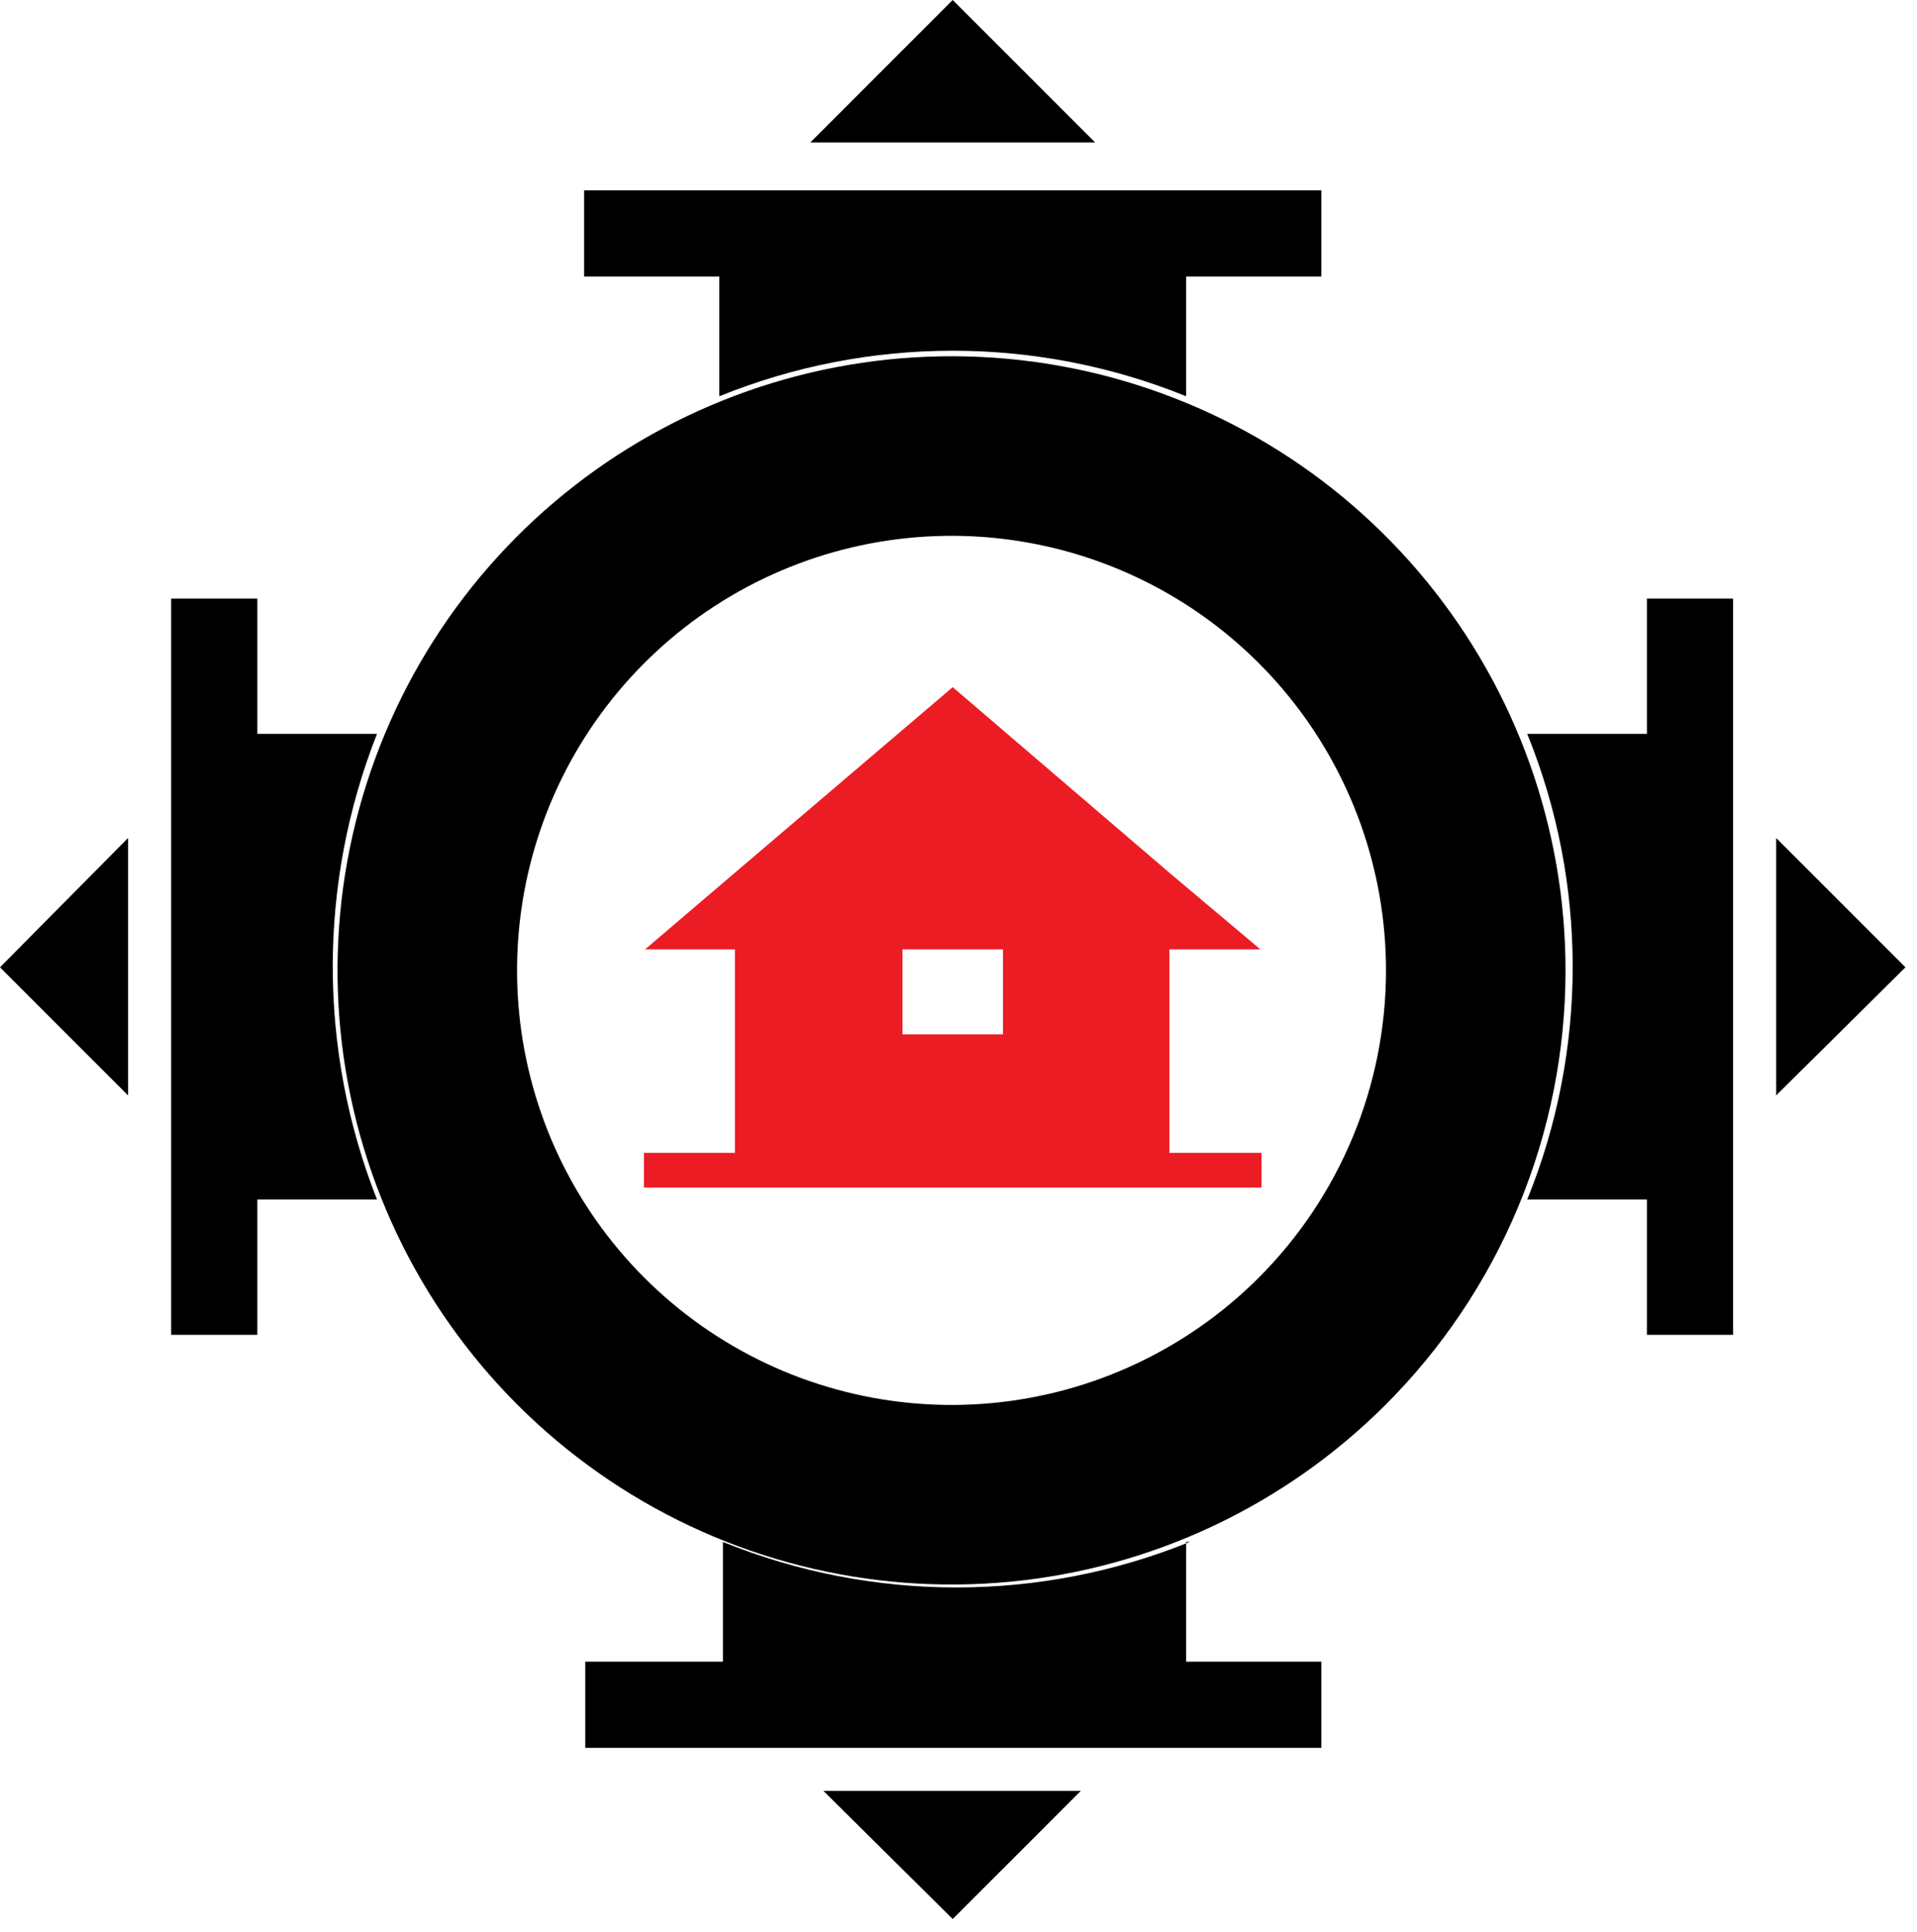 <svg width="129" height="130" viewBox="0 0 129 130" fill="none" xmlns="http://www.w3.org/2000/svg">
<path fill-rule="evenodd" clip-rule="evenodd" d="M54.527 9.585L64.111 0L73.696 9.585H54.527Z" fill="black"/>
<path d="M88.918 90.287C83.135 96.044 75.535 99.618 67.413 100.4C59.291 101.182 51.149 99.125 44.374 94.579C37.598 90.032 32.608 83.278 30.254 75.465C27.899 67.653 28.326 59.266 31.461 51.732C34.596 44.199 40.245 37.985 47.447 34.149C54.648 30.313 62.957 29.093 70.958 30.695C78.959 32.297 86.157 36.623 91.326 42.937C96.495 49.25 99.316 57.16 99.308 65.32C99.303 69.96 98.383 74.554 96.6 78.838C94.818 83.123 92.207 87.014 88.918 90.287Z" stroke="black" stroke-width="12.081" stroke-linecap="round" stroke-linejoin="round"/>
<path fill-rule="evenodd" clip-rule="evenodd" d="M25.37 80.703H17.316V89.804H11.518V40.271H17.316V49.372H25.37C21.399 59.438 21.399 70.637 25.37 80.703ZM79.817 103.738V111.792H88.918V117.591H39.385V111.792H48.647V103.738C58.719 107.821 69.987 107.821 80.059 103.738H79.817ZM102.771 49.372H110.825V40.271H116.625V89.804H110.825V80.703H102.771C106.85 70.658 106.85 59.417 102.771 49.372ZM79.817 18.605V26.659C69.745 22.576 58.478 22.576 48.405 26.659V18.605H39.305V12.806H88.918V18.605H79.817Z" fill="black"/>
<path fill-rule="evenodd" clip-rule="evenodd" d="M64.111 129.109L72.729 120.491H55.413L64.111 129.109Z" fill="black"/>
<path fill-rule="evenodd" clip-rule="evenodd" d="M119.524 56.379L128.223 65.078L119.524 73.696V56.379Z" fill="black"/>
<path fill-rule="evenodd" clip-rule="evenodd" d="M8.618 56.379L0 65.078L8.618 73.696V56.379Z" fill="black"/>
<path fill-rule="evenodd" clip-rule="evenodd" d="M60.729 63.869H67.494V69.588H60.729V63.869ZM43.412 63.869L49.453 58.715L64.111 46.231L78.689 58.715L84.811 63.869H78.689V77.562H84.891V79.898H43.332V77.562H49.453V63.869H43.412Z" fill="#EC1C24"/>
</svg>
